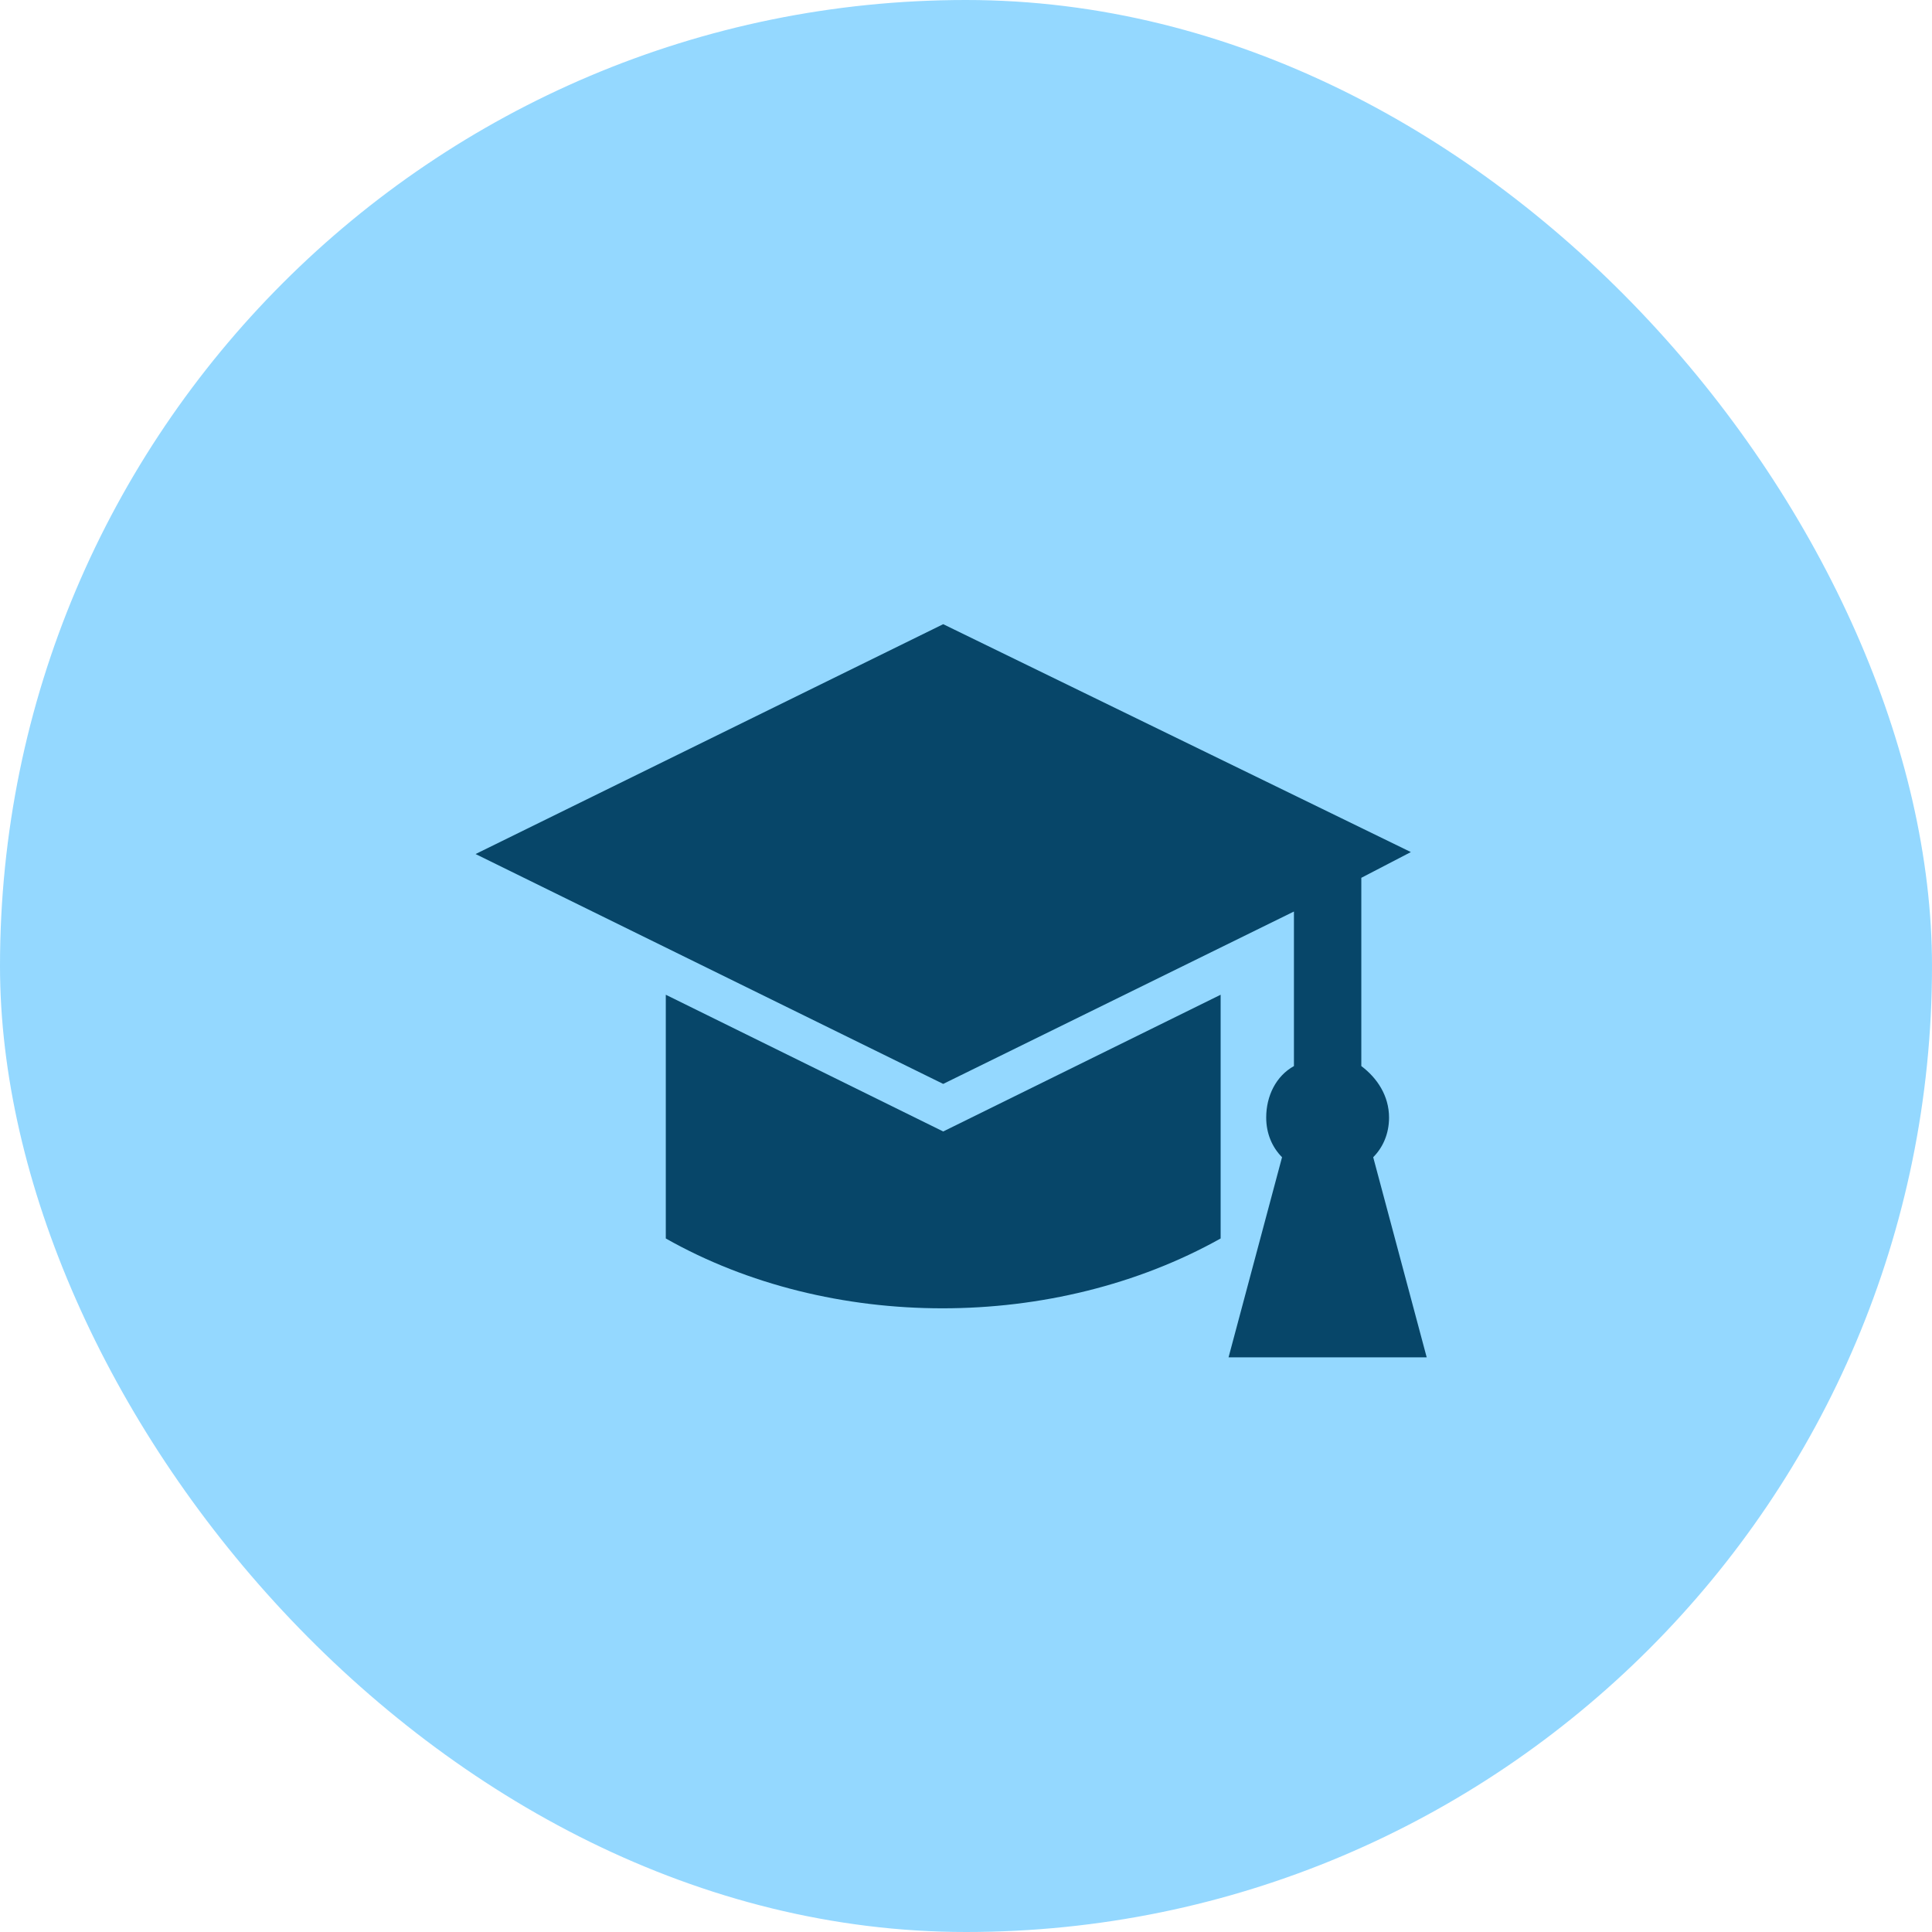 <svg width="65" height="65" viewBox="0 0 65 65" fill="none" xmlns="http://www.w3.org/2000/svg">
<rect width="65" height="65" rx="32.5" fill="#3AB8FF" fill-opacity="0.54"/>
<path d="M22.4 33.467V41.667C27.933 44.8 35.467 44.8 41.067 41.667V33.467L31.733 38.067L22.4 33.467Z" fill="#074669"/>
<path d="M48 45.667L46.2 38.933C46.533 38.6 46.733 38.133 46.733 37.6C46.733 36.867 46.333 36.267 45.8 35.867V29.533L47.467 28.667L31.733 21L16 28.733L31.733 36.467L43.533 30.667V35.867C42.933 36.2 42.6 36.867 42.6 37.6C42.6 38.133 42.8 38.6 43.133 38.933L41.333 45.667H48Z" fill="#074669"/>
</svg>
